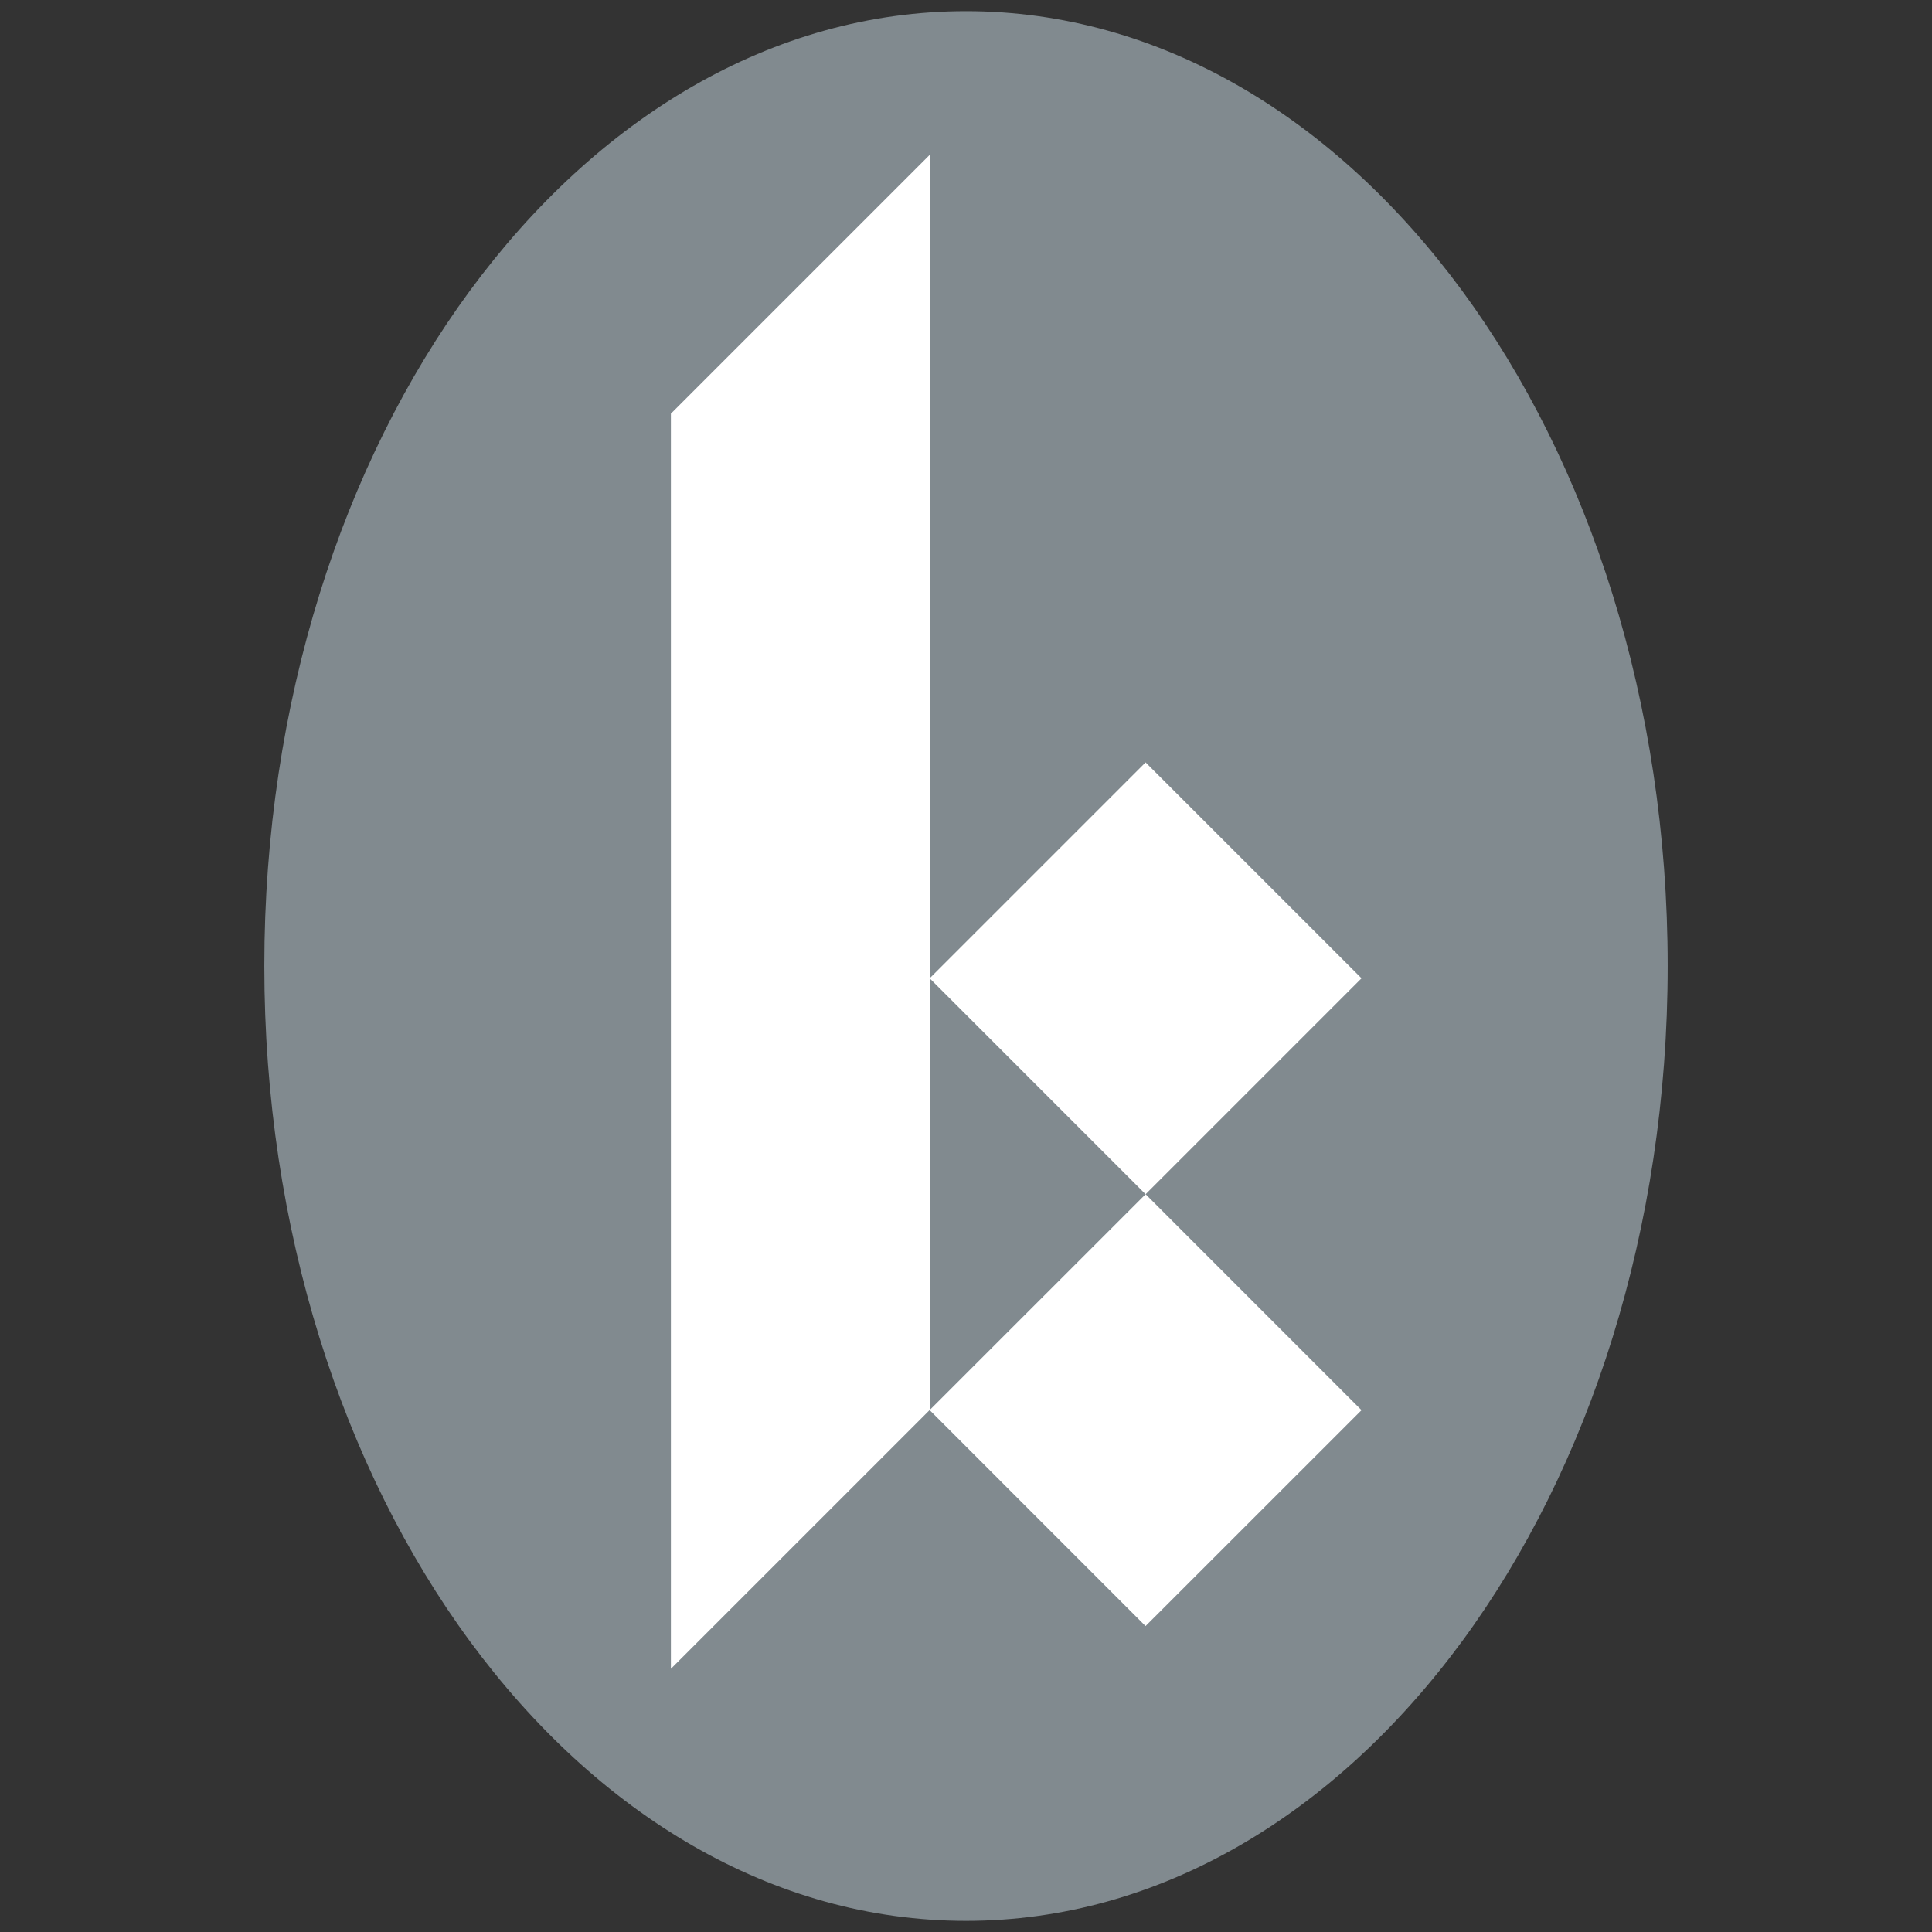 <svg xmlns="http://www.w3.org/2000/svg" viewBox="0 0 75 75"><rect x="0" y="0" width="75" height="75" fill="#333333" stroke="none"/><defs><style>.cls-2{fill:#fff}</style></defs><path d="M64.739 37.498c0 20.473-12.195 37.07-27.237 37.07-15.045 0-27.241-16.597-27.241-37.07C10.261 17.027 22.457.433 37.502.433c15.042 0 27.237 16.594 27.237 37.065z" fill="#818a8f"/><path class="cls-2" d="M36.089 54.74l8.383-8.381 8.382 8.384-8.384 8.381z"/><path class="cls-2" d="M36.09 37.978l8.382-8.382 8.382 8.381-8.382 8.383zM26.044 16.059v48.723L36.09 54.737V6.013L26.044 16.059z"/></svg>